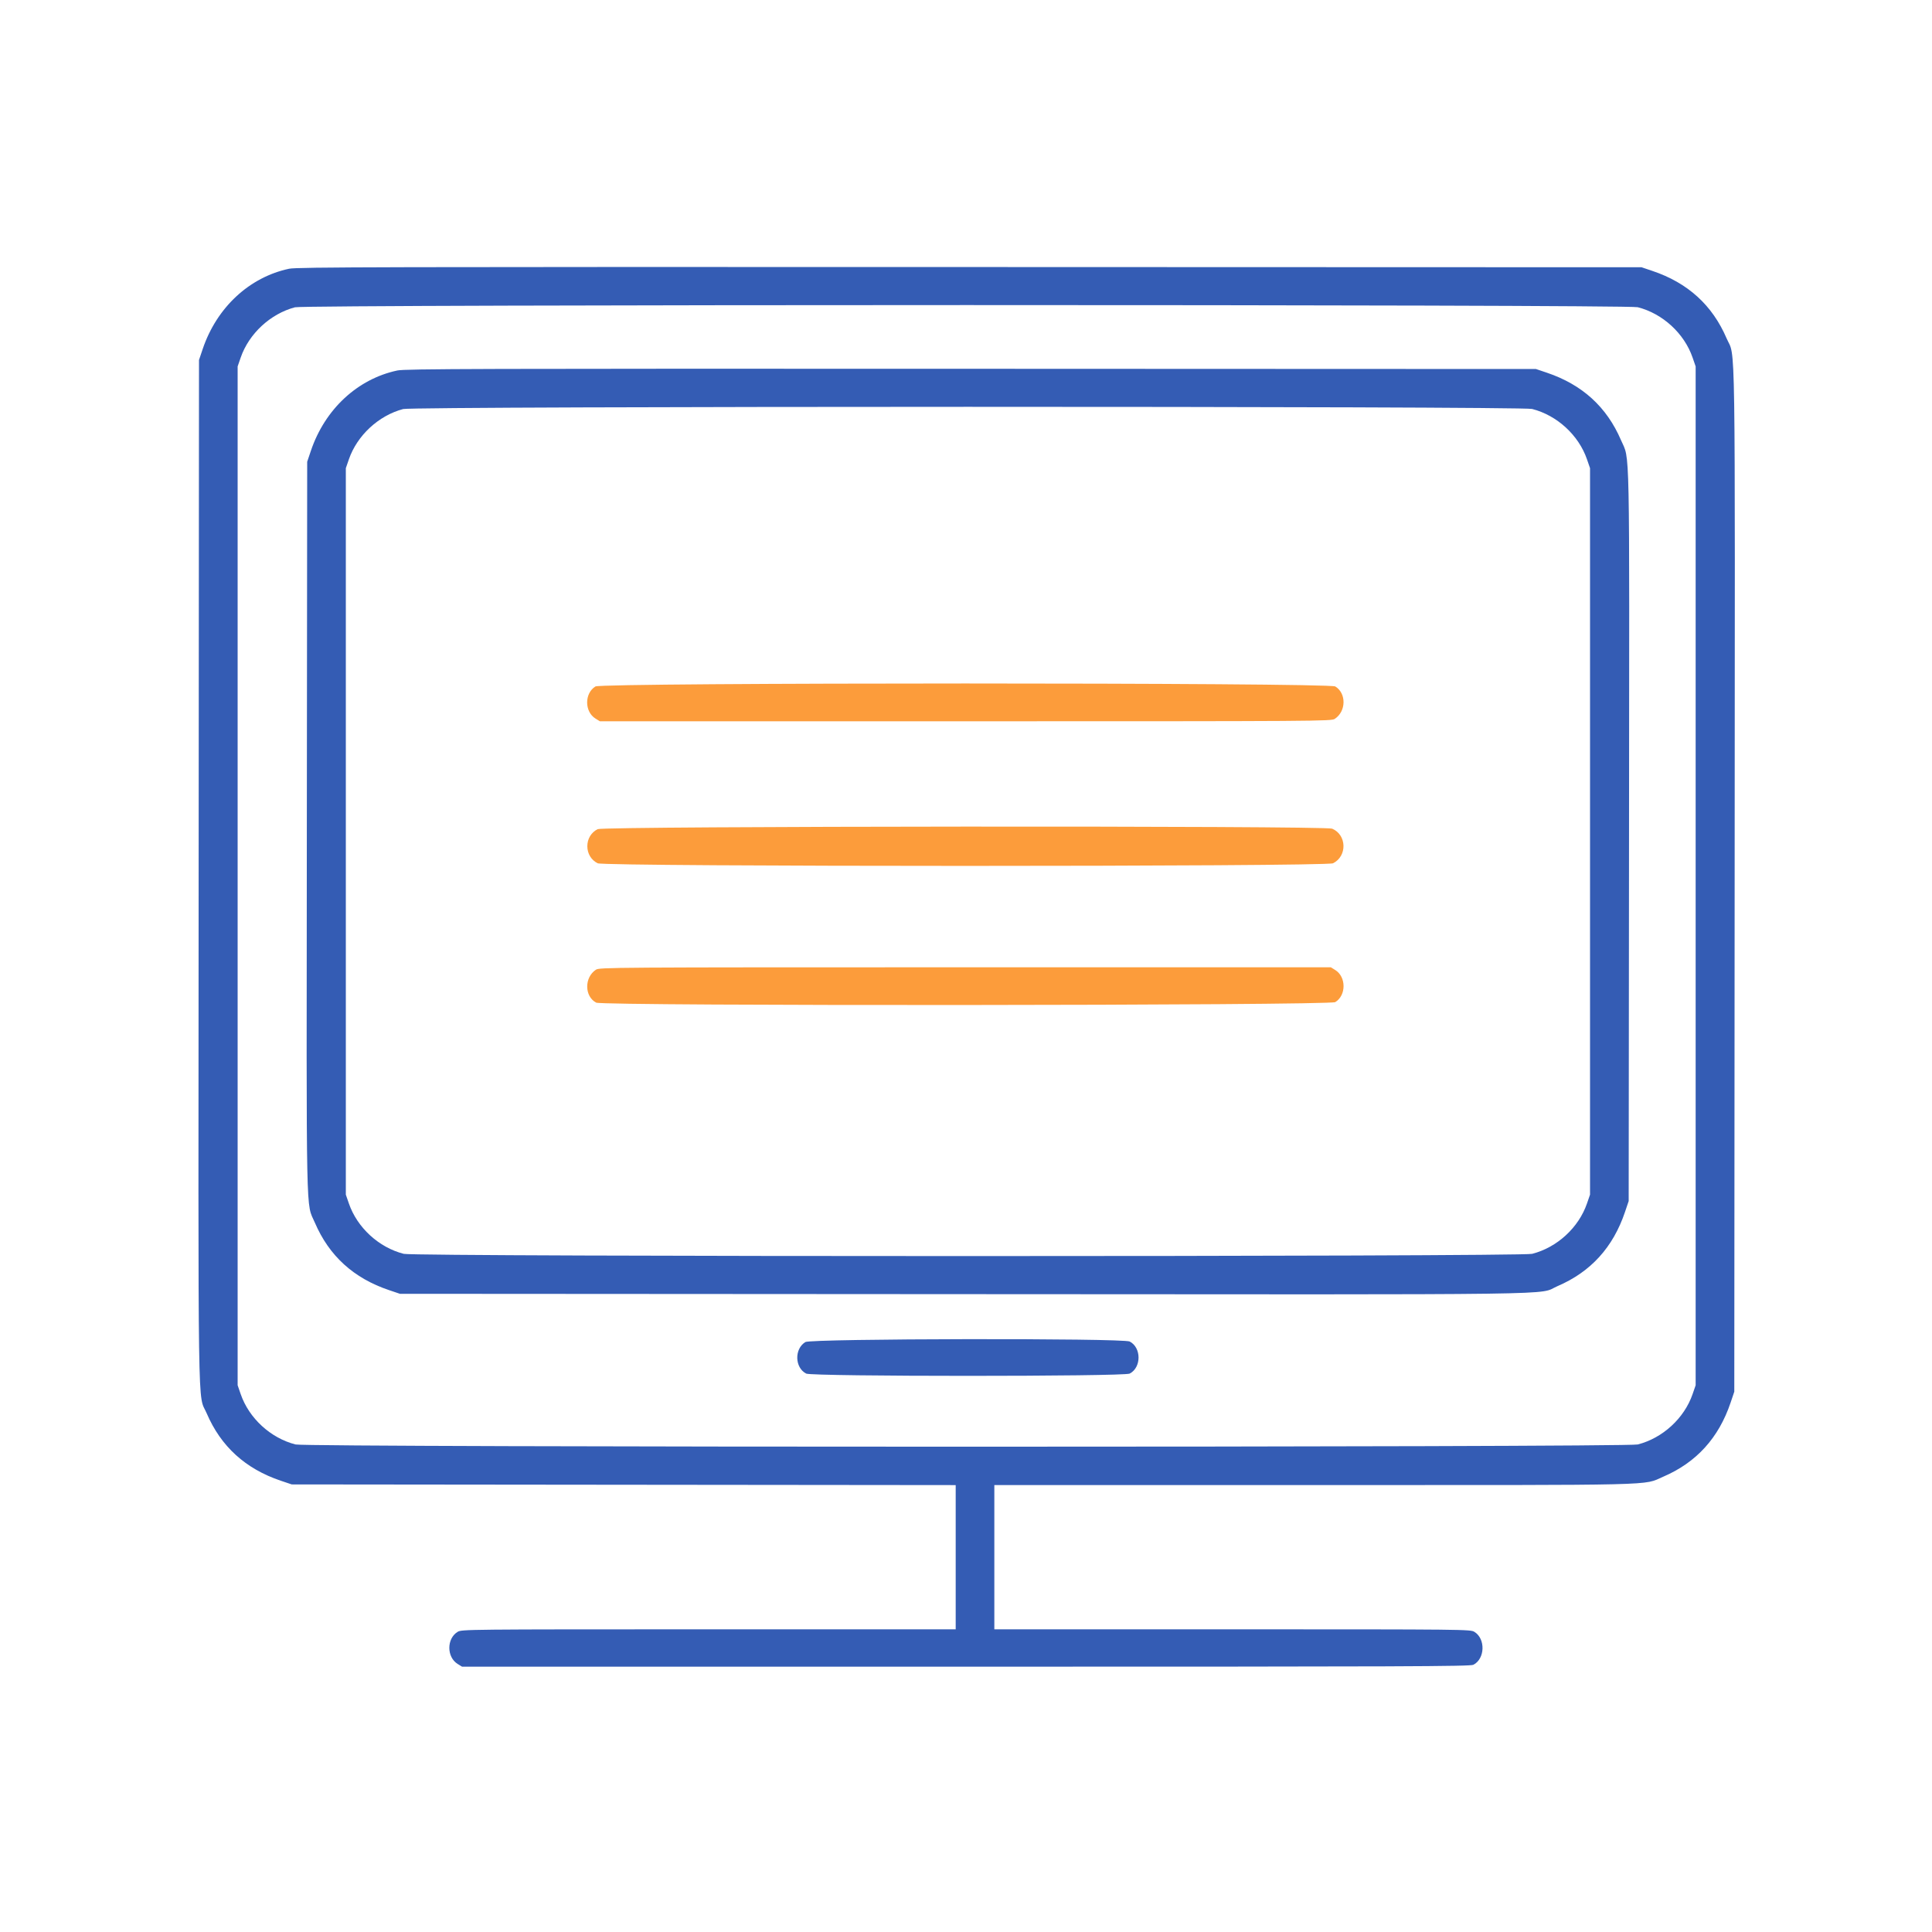 <svg id="svg" version="1.1" xmlns="http://www.w3.org/2000/svg" xmlns:xlink="http://www.w3.org/1999/xlink" width="400" height="400" viewBox="0, 0, 400,400"><g id="svgg"><path id="path0" d="M59.867 55.637 C 51.624 57.383,44.869 63.659,41.965 72.267 L 41.200 74.533 41.127 180.400 C 41.046 297.836,40.903 288.214,42.795 292.618 C 45.743 299.483,50.822 304.102,58.133 306.569 L 60.400 307.333 129.133 307.403 L 197.867 307.473 197.867 322.403 L 197.867 337.333 146.733 337.334 C 96.489 337.335,95.585 337.344,94.746 337.856 C 92.452 339.255,92.459 343.087,94.758 344.508 L 95.663 345.067 199.978 345.067 C 291.419 345.067,304.387 345.018,305.054 344.673 C 307.471 343.423,307.593 339.282,305.254 337.856 C 304.415 337.345,303.526 337.335,255.133 337.334 L 205.867 337.333 205.867 322.400 L 205.867 307.467 272.011 307.467 C 345.257 307.467,340.025 307.592,344.352 305.737 C 351.211 302.796,355.835 297.712,358.302 290.400 L 359.067 288.133 359.140 182.267 C 359.220 64.831,359.363 74.453,357.472 70.048 C 354.523 63.184,349.445 58.564,342.133 56.098 L 339.867 55.333 200.800 55.288 C 78.797 55.248,61.504 55.290,59.867 55.637 M339.077 63.606 C 344.238 64.923,348.704 69.022,350.431 74.026 L 351.067 75.867 351.067 181.333 L 351.067 286.800 350.431 288.641 C 348.704 293.645,344.238 297.743,339.077 299.061 C 336.656 299.679,63.611 299.679,61.189 299.061 C 56.028 297.743,51.562 293.645,49.835 288.641 L 49.200 286.800 49.200 181.333 L 49.200 75.867 49.835 74.026 C 51.542 69.082,55.990 64.962,61.067 63.622 C 63.347 63.020,336.722 63.004,339.077 63.606 M82.267 76.704 C 74.023 78.451,67.269 84.726,64.365 93.333 L 63.600 95.600 63.527 171.200 C 63.445 255.054,63.318 248.781,65.195 253.152 C 68.143 260.016,73.222 264.636,80.533 267.102 L 82.800 267.867 199.467 267.939 C 328.887 268.020,318.072 268.167,322.485 266.272 C 329.350 263.323,333.969 258.245,336.435 250.933 L 337.200 248.667 337.273 173.067 C 337.355 89.213,337.482 95.486,335.605 91.115 C 332.657 84.250,327.578 79.631,320.267 77.165 L 318.000 76.400 201.067 76.354 C 98.604 76.314,83.902 76.357,82.267 76.704 M317.211 84.672 C 322.372 85.990,326.838 90.089,328.565 95.092 L 329.200 96.933 329.200 172.133 L 329.200 247.333 328.565 249.174 C 326.838 254.178,322.372 258.277,317.211 259.594 C 314.791 260.212,86.009 260.212,83.589 259.594 C 78.428 258.277,73.962 254.178,72.235 249.174 L 71.600 247.333 71.600 172.133 L 71.600 96.933 72.235 95.092 C 73.942 90.148,78.390 86.028,83.467 84.689 C 85.746 84.087,314.856 84.071,317.211 84.672 M166.746 277.856 C 164.433 279.267,164.529 283.157,166.908 284.387 C 168.123 285.015,232.677 285.015,233.892 284.387 C 236.334 283.124,236.334 279.009,233.892 277.746 C 232.499 277.026,167.934 277.132,166.746 277.856 " stroke="none" fill="#345cb4" fill-rule="evenodd"></path><path id="path1" d="M123.280 142.123 C 120.986 143.521,120.992 147.353,123.292 148.774 L 124.196 149.333 199.898 149.332 C 273.607 149.330,275.620 149.317,276.362 148.827 C 278.726 147.269,278.777 143.539,276.454 142.123 C 275.109 141.303,124.624 141.303,123.280 142.123 M123.739 171.667 C 122.407 172.336,121.600 173.669,121.600 175.200 C 121.600 176.731,122.407 178.064,123.739 178.733 C 125.180 179.457,274.553 179.457,275.995 178.733 C 278.961 177.243,278.847 172.860,275.809 171.566 C 274.319 170.931,125.005 171.031,123.739 171.667 M123.371 200.773 C 120.946 202.371,120.987 206.318,123.442 207.587 C 124.842 208.311,275.263 208.204,276.454 207.477 C 278.748 206.079,278.741 202.247,276.442 200.826 L 275.537 200.267 199.835 200.268 C 126.126 200.270,124.113 200.283,123.371 200.773 " stroke="none" fill="#fc9c3b" fill-rule="evenodd"></path><path id="path2" d="" stroke="none" fill="#647cb8" fill-rule="evenodd"></path><path id="path3" d="" stroke="none" fill="#647cb8" fill-rule="evenodd"></path><path id="path4" d="" stroke="none" fill="#647cb8" fill-rule="evenodd"></path></g></svg>